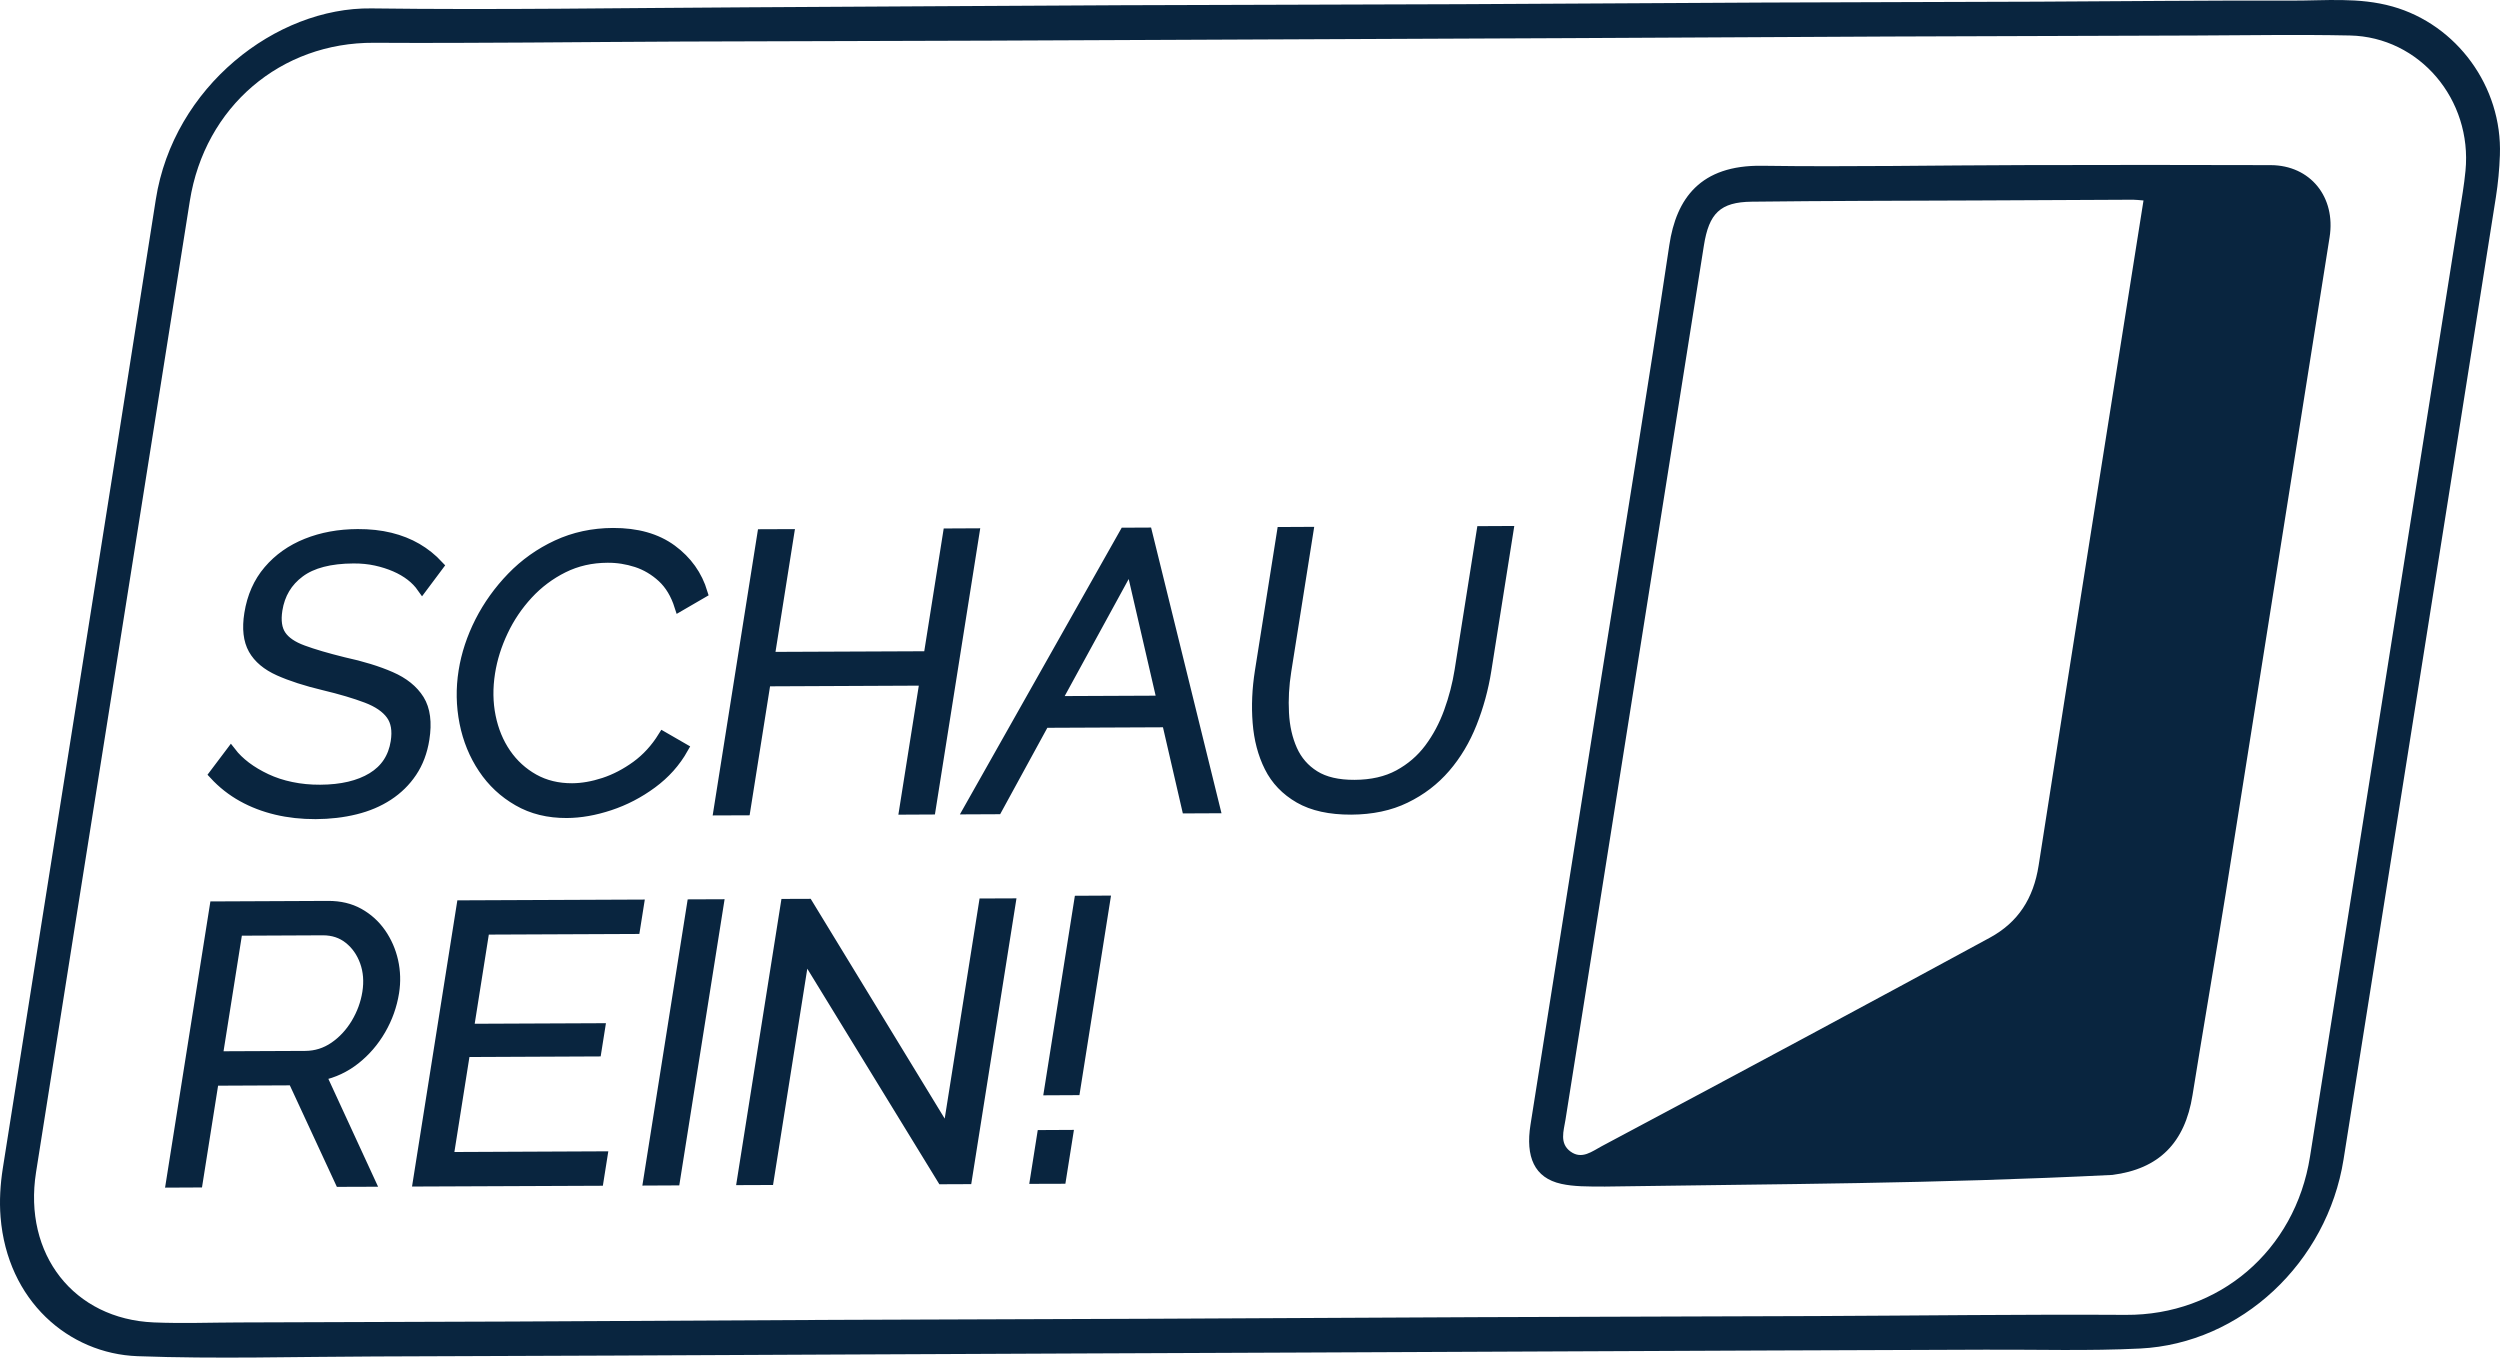 <?xml version="1.0" encoding="UTF-8" standalone="no"?><svg xmlns="http://www.w3.org/2000/svg" fill="none" height="53" viewBox="0 0 97 53" width="97">
<g clip-path="url(#clip0_703_1613)" id="logo/schau rein">
<path d="M4.401 26.516C3.399 32.839 2.392 39.163 1.398 45.487C0.898 48.669 2.863 51.18 5.968 51.31C7.067 51.356 8.169 51.314 9.269 51.311C12.788 51.3 16.308 51.291 19.827 51.276C23.997 51.257 28.168 51.23 32.338 51.211C36.509 51.194 40.679 51.185 44.849 51.167C49.019 51.15 53.19 51.123 57.36 51.106C61.73 51.088 66.101 51.08 70.471 51.063C74.475 51.047 78.479 50.993 82.481 51.017C86.09 51.039 89.049 48.538 89.628 44.879C91.605 32.401 93.581 19.923 95.557 7.445C95.599 7.174 95.634 6.902 95.661 6.629C95.929 3.864 93.88 1.434 91.175 1.377C89.175 1.335 87.172 1.371 85.17 1.378C81.217 1.389 77.263 1.401 73.31 1.417C69.139 1.435 64.969 1.46 60.799 1.48C57.246 1.497 53.693 1.51 50.141 1.526C46.221 1.542 42.301 1.562 38.381 1.577C34.427 1.592 30.473 1.597 26.519 1.612C22.517 1.628 18.514 1.683 14.511 1.66C10.899 1.639 7.946 4.134 7.365 7.799C6.377 14.038 5.389 20.277 4.401 26.516ZM93.912 26.167C92.918 32.44 91.927 38.713 90.93 44.985C90.295 48.987 86.958 52.129 83.034 52.323C81.037 52.422 79.034 52.359 77.034 52.368C74.15 52.38 71.267 52.389 68.384 52.4C65.485 52.412 62.584 52.426 59.684 52.438C56.602 52.451 53.519 52.465 50.437 52.479C47.536 52.491 44.636 52.503 41.735 52.515C38.653 52.529 35.569 52.542 32.486 52.556C29.602 52.57 26.72 52.584 23.837 52.596C20.738 52.609 17.638 52.622 14.538 52.631C11.471 52.64 8.4 52.733 5.339 52.62C2.664 52.523 0.283 50.469 0.022 47.222C-0.029 46.597 0.012 45.95 0.109 45.33C2.083 32.799 4.086 20.274 6.045 7.741C6.729 3.362 10.713 0.278 14.408 0.326C19.305 0.39 24.207 0.308 29.107 0.283C33.906 0.259 38.706 0.224 43.506 0.203C47.889 0.185 52.272 0.182 56.656 0.163C60.589 0.146 64.522 0.117 68.455 0.099C71.988 0.083 75.521 0.08 79.053 0.065C82.338 0.051 85.62 0.013 88.903 0.024C90.213 0.028 91.529 -0.115 92.831 0.253C95.317 0.953 97.093 3.358 96.996 6.017C96.977 6.564 96.925 7.112 96.84 7.653C95.869 13.825 94.889 19.996 93.912 26.167Z" fill="#09253F" id="Vector" />
<path d="M83.168 7.778C82.987 7.765 82.874 7.749 82.761 7.749C80.728 7.758 78.695 7.768 76.661 7.778C73.762 7.791 70.863 7.791 67.963 7.826C66.746 7.84 66.308 8.277 66.111 9.526C64.319 20.834 62.528 32.142 60.74 43.45C60.671 43.881 60.498 44.364 60.94 44.683C61.38 44.999 61.772 44.672 62.148 44.472C64.827 43.047 67.502 41.616 70.175 40.18C72.522 38.919 74.866 37.654 77.207 36.382C78.305 35.785 78.899 34.859 79.099 33.581C80.405 25.185 81.742 16.794 83.069 8.402C83.101 8.205 83.132 8.006 83.168 7.778ZM62.121 26.346C63.01 20.734 63.929 15.127 64.77 9.508C65.04 7.702 65.974 6.398 68.366 6.432C71.745 6.48 75.126 6.413 78.507 6.406C81.705 6.399 84.903 6.395 88.103 6.407C89.64 6.413 90.636 7.643 90.388 9.206C89.046 17.7 87.699 26.194 86.354 34.688C86.052 36.586 85.372 40.592 85.07 42.49C84.775 44.346 83.765 45.356 81.96 45.587C74.925 45.934 69.194 45.934 62.273 46.039C61.587 46.038 61.065 46.041 60.579 45.934C59.527 45.703 59.187 44.881 59.383 43.64C60.218 38.349 61.057 33.06 61.895 27.77C61.971 27.296 62.045 26.821 62.121 26.346Z" fill="#09253F" id="Vector_2" />
<path d="M41.166 45.73L41.434 44.041L40.436 44.046L40.169 45.733L41.166 45.73ZM41.711 42.292L42.873 34.95L41.876 34.955L40.713 42.297L41.711 42.292ZM36.559 45.749L37.513 45.745L39.205 35.057L38.178 35.061L36.767 43.971L31.343 35.075L30.491 35.078L28.796 45.782L29.823 45.778L31.21 37.019L36.559 45.749ZM26.185 45.794L27.88 35.091L26.853 35.095L25.158 45.799L26.185 45.794ZM17.396 44.899L18.043 40.813L23.135 40.79L23.276 39.901L18.184 39.923L18.795 36.063L24.636 36.038L24.784 35.104L17.916 35.133L16.221 45.837L23.22 45.808L23.368 44.872L17.396 44.899ZM9.213 36.105L12.53 36.09C12.92 36.09 13.257 36.2 13.539 36.425C13.822 36.65 14.029 36.946 14.162 37.312C14.294 37.678 14.326 38.077 14.258 38.509C14.191 38.932 14.045 39.331 13.819 39.709C13.592 40.086 13.309 40.391 12.97 40.623C12.63 40.856 12.254 40.973 11.844 40.975L8.439 40.99L9.213 36.105ZM7.666 45.874L8.291 41.925L11.373 41.911L13.198 45.85L14.358 45.846L12.458 41.725C12.943 41.623 13.385 41.415 13.781 41.103C14.178 40.789 14.508 40.406 14.77 39.953C15.033 39.499 15.204 39.017 15.286 38.504C15.351 38.093 15.338 37.688 15.25 37.292C15.161 36.895 15.003 36.535 14.777 36.209C14.55 35.883 14.264 35.627 13.923 35.437C13.581 35.247 13.186 35.154 12.736 35.155L8.334 35.175L6.639 45.879L7.666 45.874Z" fill="#09253F" id="Vector_3" stroke="#09253F" stroke-width="0.4" />
<path d="M54.533 30.961C55.137 30.668 55.652 30.274 56.077 29.78C56.503 29.286 56.845 28.712 57.105 28.058C57.364 27.404 57.552 26.72 57.665 26.006L58.52 20.609L57.492 20.614L56.638 26.011C56.552 26.553 56.413 27.09 56.222 27.617C56.03 28.146 55.777 28.621 55.46 29.045C55.144 29.468 54.748 29.808 54.272 30.067C53.796 30.324 53.226 30.455 52.561 30.458C51.914 30.461 51.396 30.341 51.005 30.096C50.613 29.852 50.324 29.518 50.136 29.097C49.948 28.676 49.84 28.2 49.813 27.668C49.784 27.136 49.814 26.593 49.902 26.04L50.757 20.643L49.744 20.648L48.889 26.045C48.781 26.728 48.751 27.391 48.802 28.034C48.852 28.676 49.002 29.251 49.255 29.756C49.507 30.263 49.893 30.665 50.412 30.965C50.932 31.264 51.603 31.411 52.424 31.408C53.227 31.404 53.93 31.256 54.533 30.961ZM40.972 27.209L43.87 21.909L45.09 27.191L40.972 27.209ZM37.587 31.397L38.687 31.392L40.518 28.039L45.282 28.018L46.053 31.36L47.139 31.355L44.506 20.67L43.64 20.674L37.587 31.397ZM36.787 20.704L36.032 25.468L29.855 25.494L30.609 20.73L29.581 20.734L27.886 31.438L28.914 31.434L29.707 26.43L35.884 26.402L35.091 31.408L36.104 31.403L37.799 20.699L36.787 20.704ZM18.027 28.039C18.158 28.696 18.4 29.288 18.752 29.813C19.103 30.34 19.553 30.76 20.1 31.073C20.645 31.388 21.276 31.543 21.991 31.539C22.518 31.537 23.074 31.439 23.657 31.246C24.24 31.053 24.786 30.77 25.295 30.395C25.803 30.022 26.209 29.568 26.508 29.035L25.728 28.585C25.44 29.049 25.094 29.427 24.691 29.72C24.287 30.013 23.869 30.231 23.436 30.374C23.003 30.516 22.591 30.588 22.199 30.59C21.642 30.592 21.146 30.471 20.709 30.227C20.274 29.983 19.913 29.653 19.627 29.238C19.341 28.822 19.143 28.343 19.033 27.801C18.924 27.26 18.916 26.692 19.01 26.098C19.096 25.556 19.263 25.021 19.514 24.492C19.763 23.963 20.086 23.485 20.481 23.057C20.877 22.628 21.335 22.285 21.855 22.026C22.374 21.768 22.947 21.637 23.574 21.635C23.956 21.632 24.33 21.692 24.697 21.81C25.064 21.93 25.397 22.127 25.696 22.401C25.994 22.676 26.219 23.049 26.369 23.521L27.257 23.005C27.052 22.323 26.655 21.764 26.064 21.33C25.472 20.896 24.712 20.681 23.783 20.685C23 20.688 22.277 20.844 21.611 21.153C20.946 21.462 20.363 21.877 19.86 22.397C19.358 22.916 18.947 23.49 18.626 24.119C18.308 24.749 18.095 25.39 17.992 26.043C17.885 26.717 17.897 27.382 18.027 28.039ZM17.013 21.949C16.763 21.68 16.483 21.455 16.174 21.275C15.865 21.095 15.52 20.959 15.139 20.865C14.758 20.772 14.337 20.726 13.877 20.728C13.153 20.731 12.494 20.852 11.899 21.09C11.304 21.328 10.812 21.676 10.421 22.135C10.031 22.592 9.783 23.152 9.678 23.814C9.587 24.387 9.64 24.845 9.834 25.191C10.029 25.536 10.359 25.813 10.825 26.022C11.29 26.23 11.871 26.419 12.568 26.585C13.227 26.743 13.779 26.907 14.222 27.075C14.664 27.243 14.981 27.46 15.174 27.726C15.367 27.99 15.428 28.344 15.358 28.785C15.261 29.397 14.956 29.859 14.442 30.172C13.928 30.485 13.255 30.643 12.424 30.647C12.032 30.649 11.659 30.613 11.305 30.539C10.949 30.466 10.624 30.358 10.328 30.219C10.033 30.08 9.769 29.923 9.538 29.749C9.307 29.573 9.114 29.386 8.96 29.186L8.311 30.047C8.635 30.398 9.001 30.685 9.405 30.909C9.809 31.134 10.25 31.302 10.725 31.415C11.201 31.528 11.709 31.584 12.246 31.582C12.795 31.58 13.307 31.52 13.786 31.402C14.264 31.285 14.688 31.105 15.058 30.863C15.429 30.62 15.737 30.319 15.979 29.956C16.222 29.594 16.383 29.168 16.461 28.675C16.562 28.034 16.496 27.525 16.263 27.15C16.028 26.775 15.66 26.478 15.157 26.26C14.655 26.04 14.044 25.853 13.325 25.696C12.686 25.538 12.162 25.385 11.756 25.235C11.349 25.087 11.064 24.893 10.903 24.653C10.74 24.413 10.692 24.082 10.758 23.661C10.855 23.049 11.145 22.563 11.627 22.206C12.109 21.847 12.806 21.666 13.715 21.662C14.028 21.661 14.319 21.689 14.589 21.749C14.858 21.808 15.106 21.888 15.335 21.987C15.564 22.086 15.765 22.204 15.939 22.338C16.113 22.473 16.261 22.626 16.38 22.796L17.013 21.949Z" fill="#09253F" id="Vector_4" stroke="#09253F" stroke-width="0.4" />
</g>
<defs>
<clipPath id="clip0_703_1613">
<rect fill="white" height="53" width="97" />
</clipPath>
</defs>
<desc property="dc:rights">WFG Nordsachsen</desc></svg>